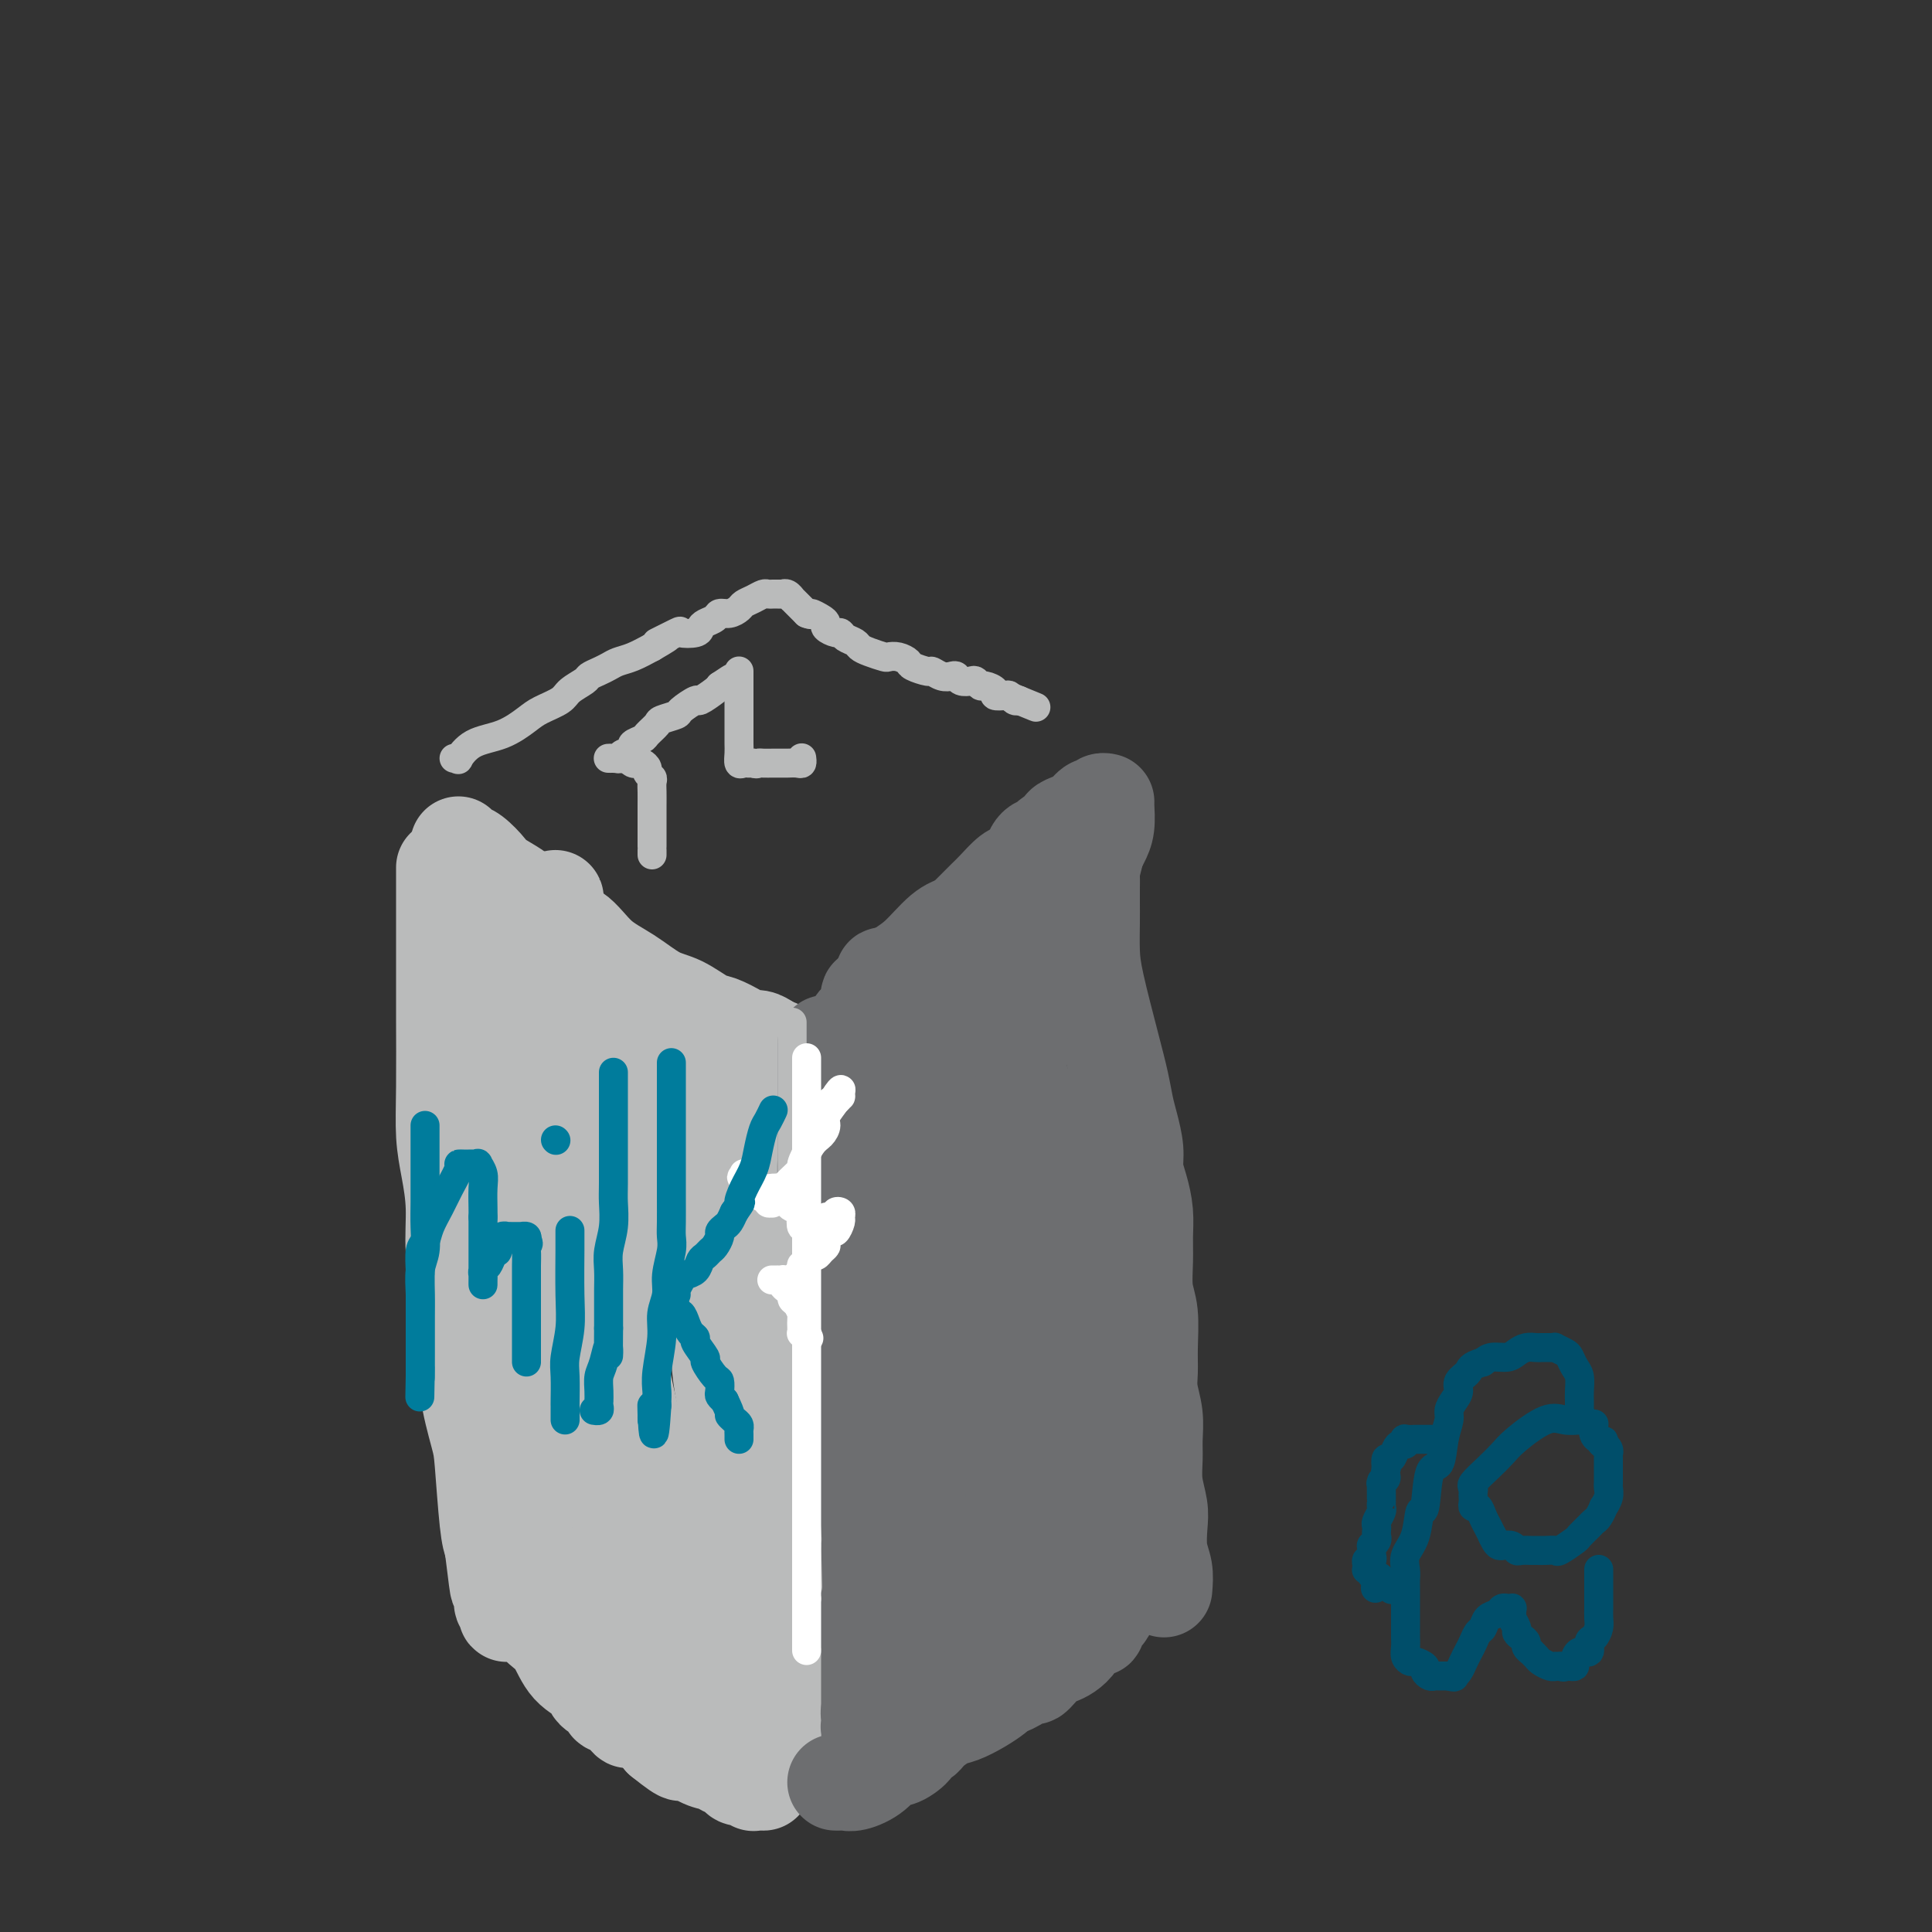 <svg viewBox='0 0 400 400' version='1.1' xmlns='http://www.w3.org/2000/svg' xmlns:xlink='http://www.w3.org/1999/xlink'><rect x="0" y="0" width="400" height="400" fill="#333333" stroke="none"/><g fill='none' stroke='#BABBBB' stroke-width='20' stroke-linecap='round' stroke-linejoin='round'><path d='M95,175c-0.075,-0.105 -0.151,-0.209 0,0c0.151,0.209 0.528,0.732 1,1c0.472,0.268 1.037,0.282 2,1c0.963,0.718 2.322,2.139 3,3c0.678,0.861 0.675,1.161 2,2c1.325,0.839 3.976,2.218 6,4c2.024,1.782 3.419,3.966 5,5c1.581,1.034 3.348,0.919 5,2c1.652,1.081 3.188,3.358 5,5c1.812,1.642 3.901,2.648 6,4c2.099,1.352 4.208,3.048 6,4c1.792,0.952 3.267,1.159 5,2c1.733,0.841 3.724,2.316 5,3c1.276,0.684 1.836,0.578 3,1c1.164,0.422 2.930,1.371 4,2c1.070,0.629 1.442,0.939 2,1c0.558,0.061 1.302,-0.125 2,0c0.698,0.125 1.349,0.563 2,1'/><path d='M159,216c3.724,1.773 1.534,1.206 1,1c-0.534,-0.206 0.589,-0.052 1,0c0.411,0.052 0.110,0.003 0,0c-0.110,-0.003 -0.029,0.040 0,0c0.029,-0.040 0.008,-0.162 0,0c-0.008,0.162 -0.001,0.609 0,1c0.001,0.391 -0.003,0.725 0,1c0.003,0.275 0.015,0.492 0,1c-0.015,0.508 -0.057,1.308 0,2c0.057,0.692 0.211,1.275 0,2c-0.211,0.725 -0.788,1.592 -1,3c-0.212,1.408 -0.059,3.357 0,6c0.059,2.643 0.024,5.981 0,8c-0.024,2.019 -0.036,2.719 0,6c0.036,3.281 0.121,9.142 0,13c-0.121,3.858 -0.449,5.712 0,9c0.449,3.288 1.674,8.009 2,12c0.326,3.991 -0.249,7.252 0,11c0.249,3.748 1.321,7.985 2,12c0.679,4.015 0.967,7.809 1,12c0.033,4.191 -0.187,8.778 0,13c0.187,4.222 0.782,8.077 1,11c0.218,2.923 0.058,4.913 0,7c-0.058,2.087 -0.016,4.272 0,6c0.016,1.728 0.004,2.999 0,4c-0.004,1.001 -0.001,1.731 0,2c0.001,0.269 0.000,0.077 0,0c-0.000,-0.077 -0.000,-0.038 0,0'/><path d='M92,180c0.000,0.117 0.000,0.235 0,0c-0.000,-0.235 -0.000,-0.822 0,0c0.000,0.822 0.000,3.055 0,4c-0.000,0.945 -0.000,0.604 0,2c0.000,1.396 0.000,4.530 0,6c-0.000,1.470 -0.001,1.276 0,3c0.001,1.724 0.003,5.364 0,8c-0.003,2.636 -0.011,4.266 0,8c0.011,3.734 0.040,9.570 0,14c-0.040,4.430 -0.150,7.453 0,10c0.150,2.547 0.560,4.617 1,7c0.440,2.383 0.911,5.078 1,8c0.089,2.922 -0.202,6.072 0,9c0.202,2.928 0.898,5.635 1,8c0.102,2.365 -0.390,4.389 0,7c0.390,2.611 1.663,5.808 2,8c0.337,2.192 -0.260,3.377 0,6c0.260,2.623 1.379,6.682 2,9c0.621,2.318 0.744,2.893 1,6c0.256,3.107 0.645,8.745 1,12c0.355,3.255 0.678,4.128 1,5'/><path d='M102,320c1.709,14.085 0.980,6.797 1,5c0.020,-1.797 0.789,1.897 1,4c0.211,2.103 -0.136,2.616 0,3c0.136,0.384 0.755,0.639 1,1c0.245,0.361 0.117,0.829 0,1c-0.117,0.171 -0.224,0.046 0,0c0.224,-0.046 0.778,-0.012 1,0c0.222,0.012 0.111,0.003 0,0c-0.111,-0.003 -0.222,-0.001 0,0c0.222,0.001 0.778,0.000 1,0c0.222,-0.000 0.111,-0.000 0,0c-0.111,0.000 -0.221,0.001 0,0c0.221,-0.001 0.775,-0.003 1,0c0.225,0.003 0.122,0.010 0,0c-0.122,-0.010 -0.262,-0.038 0,0c0.262,0.038 0.925,0.142 1,0c0.075,-0.142 -0.438,-0.529 0,0c0.438,0.529 1.827,1.976 3,3c1.173,1.024 2.130,1.626 3,3c0.870,1.374 1.654,3.520 3,5c1.346,1.480 3.256,2.293 4,3c0.744,0.707 0.322,1.308 1,2c0.678,0.692 2.455,1.476 3,2c0.545,0.524 -0.142,0.787 0,1c0.142,0.213 1.113,0.375 2,1c0.887,0.625 1.691,1.714 2,2c0.309,0.286 0.122,-0.231 1,0c0.878,0.231 2.822,1.209 4,2c1.178,0.791 1.589,1.396 2,2'/><path d='M137,360c5.811,4.676 3.837,2.366 4,2c0.163,-0.366 2.463,1.212 4,2c1.537,0.788 2.311,0.785 3,1c0.689,0.215 1.294,0.646 2,1c0.706,0.354 1.512,0.630 2,1c0.488,0.370 0.657,0.835 1,1c0.343,0.165 0.862,0.030 1,0c0.138,-0.030 -0.103,0.044 0,0c0.103,-0.044 0.549,-0.208 1,0c0.451,0.208 0.906,0.788 1,1c0.094,0.212 -0.172,0.057 0,0c0.172,-0.057 0.782,-0.015 1,0c0.218,0.015 0.044,0.004 0,0c-0.044,-0.004 0.041,-0.001 0,0c-0.041,0.001 -0.207,0.001 0,0c0.207,-0.001 0.788,-0.004 1,0c0.212,0.004 0.057,0.015 0,0c-0.057,-0.015 -0.014,-0.056 0,-1c0.014,-0.944 0.001,-2.792 0,-4c-0.001,-1.208 0.012,-1.775 0,-3c-0.012,-1.225 -0.048,-3.109 0,-5c0.048,-1.891 0.181,-3.790 0,-5c-0.181,-1.210 -0.678,-1.731 -1,-4c-0.322,-2.269 -0.471,-6.288 -1,-9c-0.529,-2.712 -1.438,-4.119 -2,-9c-0.562,-4.881 -0.776,-13.238 -1,-19c-0.224,-5.762 -0.458,-8.931 -1,-12c-0.542,-3.069 -1.393,-6.039 -2,-9c-0.607,-2.961 -0.971,-5.913 -1,-8c-0.029,-2.087 0.277,-3.311 0,-5c-0.277,-1.689 -1.139,-3.845 -2,-6'/><path d='M147,270c-1.642,-16.210 -0.247,-7.237 0,-5c0.247,2.237 -0.656,-2.264 -1,-5c-0.344,-2.736 -0.131,-3.709 0,-5c0.131,-1.291 0.179,-2.900 0,-5c-0.179,-2.100 -0.584,-4.690 -1,-7c-0.416,-2.310 -0.842,-4.340 -1,-6c-0.158,-1.660 -0.046,-2.951 0,-4c0.046,-1.049 0.028,-1.855 0,-3c-0.028,-1.145 -0.064,-2.629 0,-4c0.064,-1.371 0.228,-2.630 0,-4c-0.228,-1.370 -0.848,-2.850 -1,-4c-0.152,-1.150 0.166,-1.968 0,-3c-0.166,-1.032 -0.814,-2.276 -1,-3c-0.186,-0.724 0.090,-0.926 0,-1c-0.090,-0.074 -0.547,-0.020 -1,0c-0.453,0.020 -0.903,0.005 -1,0c-0.097,-0.005 0.159,-0.002 0,0c-0.159,0.002 -0.734,0.001 -1,0c-0.266,-0.001 -0.224,-0.003 -1,0c-0.776,0.003 -2.368,0.010 -3,0c-0.632,-0.010 -0.302,-0.037 -1,0c-0.698,0.037 -2.423,0.137 -4,0c-1.577,-0.137 -3.005,-0.512 -4,-1c-0.995,-0.488 -1.556,-1.090 -3,-2c-1.444,-0.910 -3.771,-2.128 -5,-3c-1.229,-0.872 -1.359,-1.400 -2,-2c-0.641,-0.600 -1.793,-1.274 -3,-2c-1.207,-0.726 -2.468,-1.504 -3,-2c-0.532,-0.496 -0.336,-0.711 -1,-1c-0.664,-0.289 -2.190,-0.654 -3,-1c-0.810,-0.346 -0.905,-0.673 -1,-1'/><path d='M105,196c-3.475,-2.165 -1.663,-0.578 -1,0c0.663,0.578 0.178,0.147 0,0c-0.178,-0.147 -0.048,-0.009 0,0c0.048,0.009 0.013,-0.111 0,0c-0.013,0.111 -0.004,0.454 0,1c0.004,0.546 0.004,1.296 0,2c-0.004,0.704 -0.011,1.360 0,2c0.011,0.640 0.042,1.262 0,2c-0.042,0.738 -0.155,1.592 0,2c0.155,0.408 0.577,0.368 1,1c0.423,0.632 0.845,1.934 1,3c0.155,1.066 0.041,1.897 0,3c-0.041,1.103 -0.011,2.478 0,4c0.011,1.522 0.003,3.191 0,5c-0.003,1.809 -0.002,3.758 0,6c0.002,2.242 0.005,4.777 0,7c-0.005,2.223 -0.016,4.136 0,6c0.016,1.864 0.061,3.681 0,6c-0.061,2.319 -0.228,5.142 0,7c0.228,1.858 0.850,2.752 1,4c0.150,1.248 -0.171,2.849 0,4c0.171,1.151 0.834,1.852 1,3c0.166,1.148 -0.167,2.743 0,4c0.167,1.257 0.832,2.175 1,3c0.168,0.825 -0.162,1.558 0,3c0.162,1.442 0.817,3.593 1,5c0.183,1.407 -0.104,2.071 0,3c0.104,0.929 0.601,2.123 1,4c0.399,1.877 0.699,4.439 1,7'/><path d='M112,293c0.885,6.599 0.096,3.098 0,3c-0.096,-0.098 0.500,3.209 1,5c0.500,1.791 0.904,2.066 1,3c0.096,0.934 -0.117,2.527 0,3c0.117,0.473 0.562,-0.174 1,0c0.438,0.174 0.869,1.169 1,2c0.131,0.831 -0.037,1.497 0,2c0.037,0.503 0.279,0.842 1,2c0.721,1.158 1.922,3.133 3,5c1.078,1.867 2.033,3.625 3,5c0.967,1.375 1.947,2.367 3,4c1.053,1.633 2.180,3.908 3,5c0.820,1.092 1.333,1.000 2,2c0.667,1.000 1.487,3.093 2,4c0.513,0.907 0.718,0.627 1,1c0.282,0.373 0.639,1.398 1,2c0.361,0.602 0.725,0.781 1,1c0.275,0.219 0.459,0.479 1,1c0.541,0.521 1.437,1.301 2,2c0.563,0.699 0.792,1.315 1,2c0.208,0.685 0.395,1.440 1,2c0.605,0.560 1.627,0.925 2,1c0.373,0.075 0.098,-0.138 0,0c-0.098,0.138 -0.019,0.629 0,1c0.019,0.371 -0.023,0.621 0,0c0.023,-0.621 0.109,-2.115 0,-4c-0.109,-1.885 -0.414,-4.161 -1,-6c-0.586,-1.839 -1.453,-3.240 -2,-5c-0.547,-1.760 -0.773,-3.880 -1,-6'/><path d='M139,330c-0.749,-4.184 -0.620,-4.144 -1,-5c-0.380,-0.856 -1.267,-2.610 -2,-6c-0.733,-3.390 -1.312,-8.418 -2,-12c-0.688,-3.582 -1.483,-5.718 -3,-12c-1.517,-6.282 -3.754,-16.709 -5,-24c-1.246,-7.291 -1.499,-11.447 -2,-15c-0.501,-3.553 -1.248,-6.502 -2,-10c-0.752,-3.498 -1.507,-7.543 -2,-11c-0.493,-3.457 -0.724,-6.325 -1,-9c-0.276,-2.675 -0.596,-5.158 -1,-7c-0.404,-1.842 -0.892,-3.042 -1,-5c-0.108,-1.958 0.163,-4.673 0,-7c-0.163,-2.327 -0.762,-4.265 -1,-6c-0.238,-1.735 -0.116,-3.266 0,-5c0.116,-1.734 0.227,-3.671 0,-5c-0.227,-1.329 -0.793,-2.051 -1,-3c-0.207,-0.949 -0.057,-2.127 0,-2c0.057,0.127 0.019,1.557 0,3c-0.019,1.443 -0.019,2.899 0,4c0.019,1.101 0.059,1.847 0,3c-0.059,1.153 -0.216,2.711 0,4c0.216,1.289 0.806,2.307 1,3c0.194,0.693 -0.009,1.059 0,3c0.009,1.941 0.230,5.455 1,8c0.770,2.545 2.087,4.121 3,6c0.913,1.879 1.420,4.060 2,7c0.580,2.940 1.233,6.638 2,9c0.767,2.362 1.648,3.389 2,4c0.352,0.611 0.176,0.805 0,1'/><path d='M126,241c1.636,4.647 1.227,2.766 1,2c-0.227,-0.766 -0.272,-0.416 0,0c0.272,0.416 0.861,0.899 1,1c0.139,0.101 -0.174,-0.181 0,0c0.174,0.181 0.833,0.826 1,1c0.167,0.174 -0.160,-0.124 0,0c0.160,0.124 0.807,0.670 1,1c0.193,0.330 -0.068,0.445 0,1c0.068,0.555 0.466,1.549 1,3c0.534,1.451 1.205,3.358 2,5c0.795,1.642 1.716,3.018 2,4c0.284,0.982 -0.068,1.568 0,2c0.068,0.432 0.555,0.710 1,1c0.445,0.290 0.849,0.593 1,1c0.151,0.407 0.051,0.918 0,0c-0.051,-0.918 -0.051,-3.266 0,-6c0.051,-2.734 0.153,-5.853 0,-8c-0.153,-2.147 -0.563,-3.321 -1,-5c-0.437,-1.679 -0.902,-3.862 -1,-5c-0.098,-1.138 0.170,-1.232 0,-2c-0.170,-0.768 -0.776,-2.209 -1,-3c-0.224,-0.791 -0.064,-0.930 0,-1c0.064,-0.070 0.031,-0.070 0,0c-0.031,0.070 -0.060,0.211 0,0c0.060,-0.211 0.208,-0.775 0,-1c-0.208,-0.225 -0.774,-0.113 -1,0c-0.226,0.113 -0.113,0.226 0,0c0.113,-0.226 0.226,-0.793 0,-1c-0.226,-0.207 -0.792,-0.056 -1,0c-0.208,0.056 -0.060,0.016 0,0c0.060,-0.016 0.030,-0.008 0,0'/><path d='M132,231c-0.713,-2.803 0.005,-0.811 0,0c-0.005,0.811 -0.733,0.442 -1,0c-0.267,-0.442 -0.071,-0.956 0,-1c0.071,-0.044 0.019,0.380 0,0c-0.019,-0.380 -0.005,-1.566 0,-2c0.005,-0.434 0.001,-0.117 0,0c-0.001,0.117 -0.000,0.033 0,0c0.000,-0.033 0.000,-0.017 0,0'/></g>
<g fill='none' stroke='#6D6E70' stroke-width='20' stroke-linecap='round' stroke-linejoin='round'><path d='M176,214c0.024,-0.054 0.047,-0.108 0,0c-0.047,0.108 -0.166,0.377 0,0c0.166,-0.377 0.617,-1.401 1,-2c0.383,-0.599 0.698,-0.771 1,-1c0.302,-0.229 0.592,-0.513 1,-1c0.408,-0.487 0.935,-1.176 1,-2c0.065,-0.824 -0.332,-1.782 0,-2c0.332,-0.218 1.392,0.303 2,0c0.608,-0.303 0.763,-1.429 1,-2c0.237,-0.571 0.555,-0.587 1,-1c0.445,-0.413 1.016,-1.224 2,-2c0.984,-0.776 2.380,-1.517 4,-3c1.620,-1.483 3.463,-3.710 5,-5c1.537,-1.290 2.769,-1.645 4,-2'/><path d='M199,191c4.611,-4.615 4.640,-4.654 5,-5c0.360,-0.346 1.052,-0.999 2,-2c0.948,-1.001 2.152,-2.349 3,-3c0.848,-0.651 1.340,-0.605 2,-1c0.660,-0.395 1.487,-1.229 2,-2c0.513,-0.771 0.711,-1.477 1,-2c0.289,-0.523 0.667,-0.861 1,-1c0.333,-0.139 0.619,-0.079 1,0c0.381,0.079 0.857,0.176 1,0c0.143,-0.176 -0.047,-0.625 0,-1c0.047,-0.375 0.330,-0.677 1,-1c0.670,-0.323 1.727,-0.668 2,-1c0.273,-0.332 -0.238,-0.649 0,-1c0.238,-0.351 1.226,-0.734 2,-1c0.774,-0.266 1.335,-0.415 2,-1c0.665,-0.585 1.436,-1.607 2,-2c0.564,-0.393 0.922,-0.158 1,0c0.078,0.158 -0.123,0.238 0,0c0.123,-0.238 0.569,-0.795 1,-1c0.431,-0.205 0.848,-0.056 1,0c0.152,0.056 0.038,0.021 0,0c-0.038,-0.021 0.001,-0.028 0,0c-0.001,0.028 -0.041,0.090 0,1c0.041,0.910 0.165,2.668 0,4c-0.165,1.332 -0.619,2.238 -1,3c-0.381,0.762 -0.691,1.381 -1,2'/><path d='M227,176c-0.536,2.431 -0.876,3.509 -1,4c-0.124,0.491 -0.034,0.395 0,1c0.034,0.605 0.010,1.912 0,3c-0.010,1.088 -0.007,1.958 0,3c0.007,1.042 0.019,2.255 0,4c-0.019,1.745 -0.069,4.021 0,6c0.069,1.979 0.256,3.662 1,7c0.744,3.338 2.046,8.332 3,12c0.954,3.668 1.561,6.010 2,8c0.439,1.990 0.709,3.626 1,5c0.291,1.374 0.604,2.484 1,4c0.396,1.516 0.877,3.437 1,5c0.123,1.563 -0.110,2.769 0,4c0.110,1.231 0.564,2.489 1,4c0.436,1.511 0.853,3.276 1,5c0.147,1.724 0.025,3.409 0,5c-0.025,1.591 0.046,3.090 0,5c-0.046,1.910 -0.210,4.232 0,6c0.210,1.768 0.792,2.982 1,5c0.208,2.018 0.042,4.840 0,7c-0.042,2.160 0.042,3.658 0,5c-0.042,1.342 -0.208,2.528 0,4c0.208,1.472 0.792,3.230 1,5c0.208,1.770 0.042,3.553 0,5c-0.042,1.447 0.040,2.557 0,4c-0.040,1.443 -0.203,3.218 0,5c0.203,1.782 0.773,3.571 1,5c0.227,1.429 0.112,2.496 0,4c-0.112,1.504 -0.223,3.443 0,5c0.223,1.557 0.778,2.730 1,4c0.222,1.270 0.111,2.635 0,4'/><path d='M173,369c0.343,0.009 0.687,0.019 1,0c0.313,-0.019 0.596,-0.066 1,0c0.404,0.066 0.929,0.246 2,0c1.071,-0.246 2.689,-0.916 4,-2c1.311,-1.084 2.316,-2.582 3,-3c0.684,-0.418 1.048,0.243 2,0c0.952,-0.243 2.493,-1.389 3,-2c0.507,-0.611 -0.021,-0.688 0,-1c0.021,-0.312 0.589,-0.861 1,-1c0.411,-0.139 0.664,0.132 1,0c0.336,-0.132 0.754,-0.668 1,-1c0.246,-0.332 0.321,-0.460 1,-1c0.679,-0.540 1.961,-1.493 3,-2c1.039,-0.507 1.835,-0.569 3,-1c1.165,-0.431 2.698,-1.231 4,-2c1.302,-0.769 2.372,-1.505 3,-2c0.628,-0.495 0.814,-0.747 1,-1'/><path d='M207,350c5.584,-3.121 2.543,-1.424 2,-1c-0.543,0.424 1.412,-0.424 2,-1c0.588,-0.576 -0.190,-0.879 0,-1c0.190,-0.121 1.349,-0.060 2,0c0.651,0.060 0.793,0.119 1,0c0.207,-0.119 0.479,-0.416 1,-1c0.521,-0.584 1.291,-1.456 2,-2c0.709,-0.544 1.357,-0.759 2,-1c0.643,-0.241 1.282,-0.508 2,-1c0.718,-0.492 1.517,-1.207 2,-2c0.483,-0.793 0.650,-1.662 1,-2c0.350,-0.338 0.882,-0.143 1,0c0.118,0.143 -0.178,0.235 0,0c0.178,-0.235 0.831,-0.798 1,-1c0.169,-0.202 -0.147,-0.043 0,0c0.147,0.043 0.756,-0.031 1,0c0.244,0.031 0.122,0.168 0,0c-0.122,-0.168 -0.243,-0.641 0,-1c0.243,-0.359 0.850,-0.603 1,-1c0.150,-0.397 -0.156,-0.947 0,-1c0.156,-0.053 0.774,0.392 1,0c0.226,-0.392 0.061,-1.622 0,-2c-0.061,-0.378 -0.016,0.094 0,0c0.016,-0.094 0.004,-0.756 0,-1c-0.004,-0.244 -0.001,-0.070 0,0c0.001,0.070 0.001,0.035 0,0'/><path d='M171,216c0.000,0.201 0.000,0.401 0,1c-0.000,0.599 -0.000,1.596 0,2c0.000,0.404 0.000,0.214 0,1c-0.000,0.786 -0.001,2.547 0,4c0.001,1.453 0.003,2.597 0,4c-0.003,1.403 -0.011,3.064 0,5c0.011,1.936 0.040,4.147 0,6c-0.040,1.853 -0.151,3.349 0,5c0.151,1.651 0.562,3.457 1,5c0.438,1.543 0.901,2.821 1,4c0.099,1.179 -0.166,2.258 0,4c0.166,1.742 0.762,4.148 1,6c0.238,1.852 0.116,3.149 0,4c-0.116,0.851 -0.227,1.256 0,3c0.227,1.744 0.793,4.828 1,6c0.207,1.172 0.056,0.431 0,1c-0.056,0.569 -0.016,2.448 0,4c0.016,1.552 0.008,2.776 0,4'/><path d='M175,285c0.862,11.448 1.016,5.568 1,4c-0.016,-1.568 -0.201,1.177 0,3c0.201,1.823 0.790,2.723 1,4c0.210,1.277 0.042,2.932 0,5c-0.042,2.068 0.041,4.548 0,6c-0.041,1.452 -0.207,1.875 0,3c0.207,1.125 0.788,2.951 1,4c0.212,1.049 0.057,1.321 0,2c-0.057,0.679 -0.015,1.766 0,3c0.015,1.234 0.004,2.616 0,3c-0.004,0.384 -0.001,-0.231 0,0c0.001,0.231 0.001,1.308 0,2c-0.001,0.692 -0.001,1.000 0,1c0.001,-0.000 0.004,-0.308 0,0c-0.004,0.308 -0.015,1.232 0,2c0.015,0.768 0.056,1.379 0,2c-0.056,0.621 -0.207,1.251 0,2c0.207,0.749 0.774,1.618 1,2c0.226,0.382 0.113,0.277 0,1c-0.113,0.723 -0.226,2.273 0,3c0.226,0.727 0.793,0.631 1,1c0.207,0.369 0.056,1.202 0,2c-0.056,0.798 -0.015,1.559 0,2c0.015,0.441 0.004,0.561 0,1c-0.004,0.439 -0.001,1.198 0,2c0.001,0.802 0.000,1.647 0,2c-0.000,0.353 -0.000,0.213 0,1c0.000,0.787 0.000,2.500 0,3c-0.000,0.500 -0.000,-0.211 0,0c0.000,0.211 0.000,1.346 0,2c-0.000,0.654 -0.000,0.827 0,1'/><path d='M180,354c0.773,11.145 0.206,4.507 0,2c-0.206,-2.507 -0.051,-0.882 0,0c0.051,0.882 -0.000,1.021 0,1c0.000,-0.021 0.053,-0.202 0,0c-0.053,0.202 -0.211,0.786 0,1c0.211,0.214 0.791,0.058 1,0c0.209,-0.058 0.046,-0.018 0,0c-0.046,0.018 0.025,0.015 0,0c-0.025,-0.015 -0.146,-0.041 0,0c0.146,0.041 0.559,0.149 1,0c0.441,-0.149 0.910,-0.553 1,-1c0.090,-0.447 -0.197,-0.936 0,-1c0.197,-0.064 0.879,0.296 1,0c0.121,-0.296 -0.320,-1.248 0,-2c0.320,-0.752 1.402,-1.305 2,-2c0.598,-0.695 0.713,-1.531 1,-2c0.287,-0.469 0.747,-0.571 1,-1c0.253,-0.429 0.299,-1.186 1,-2c0.701,-0.814 2.056,-1.684 4,-3c1.944,-1.316 4.478,-3.080 6,-4c1.522,-0.920 2.032,-0.998 4,-2c1.968,-1.002 5.394,-2.927 8,-4c2.606,-1.073 4.390,-1.295 6,-2c1.610,-0.705 3.044,-1.894 5,-3c1.956,-1.106 4.432,-2.128 6,-3c1.568,-0.872 2.228,-1.593 3,-2c0.772,-0.407 1.657,-0.501 2,-1c0.343,-0.499 0.143,-1.402 0,-2c-0.143,-0.598 -0.231,-0.892 0,-1c0.231,-0.108 0.780,-0.031 1,0c0.220,0.031 0.110,0.015 0,0'/><path d='M234,320c6.342,-4.122 1.696,-2.428 0,-2c-1.696,0.428 -0.442,-0.409 0,-1c0.442,-0.591 0.073,-0.935 0,-1c-0.073,-0.065 0.150,0.150 0,0c-0.150,-0.150 -0.673,-0.666 -1,-1c-0.327,-0.334 -0.457,-0.485 -1,-1c-0.543,-0.515 -1.498,-1.393 -2,-3c-0.502,-1.607 -0.550,-3.942 -1,-6c-0.450,-2.058 -1.300,-3.838 -3,-8c-1.700,-4.162 -4.248,-10.707 -5,-13c-0.752,-2.293 0.292,-0.334 0,-2c-0.292,-1.666 -1.920,-6.955 -3,-10c-1.080,-3.045 -1.613,-3.844 -2,-5c-0.387,-1.156 -0.628,-2.669 -1,-4c-0.372,-1.331 -0.874,-2.481 -1,-4c-0.126,-1.519 0.124,-3.408 0,-5c-0.124,-1.592 -0.621,-2.887 -1,-4c-0.379,-1.113 -0.642,-2.043 -1,-4c-0.358,-1.957 -0.813,-4.941 -1,-7c-0.187,-2.059 -0.106,-3.192 0,-5c0.106,-1.808 0.236,-4.293 0,-6c-0.236,-1.707 -0.837,-2.638 -1,-4c-0.163,-1.362 0.114,-3.154 0,-5c-0.114,-1.846 -0.619,-3.744 -1,-5c-0.381,-1.256 -0.638,-1.868 -1,-3c-0.362,-1.132 -0.829,-2.782 -1,-4c-0.171,-1.218 -0.046,-2.003 0,-3c0.046,-0.997 0.012,-2.205 0,-3c-0.012,-0.795 -0.003,-1.175 0,-2c0.003,-0.825 0.001,-2.093 0,-3c-0.001,-0.907 -0.000,-1.454 0,-2'/><path d='M207,194c-1.083,-10.403 -0.291,-3.912 0,-2c0.291,1.912 0.082,-0.755 0,-2c-0.082,-1.245 -0.037,-1.067 0,-1c0.037,0.067 0.065,0.024 0,0c-0.065,-0.024 -0.224,-0.029 0,0c0.224,0.029 0.830,0.092 1,0c0.170,-0.092 -0.098,-0.338 0,0c0.098,0.338 0.561,1.261 1,2c0.439,0.739 0.854,1.294 1,2c0.146,0.706 0.023,1.562 0,3c-0.023,1.438 0.053,3.458 0,5c-0.053,1.542 -0.234,2.607 0,5c0.234,2.393 0.881,6.115 1,9c0.119,2.885 -0.292,4.935 0,7c0.292,2.065 1.288,4.147 3,8c1.712,3.853 4.140,9.479 5,13c0.860,3.521 0.154,4.939 1,8c0.846,3.061 3.246,7.767 4,11c0.754,3.233 -0.138,4.995 0,7c0.138,2.005 1.305,4.253 2,6c0.695,1.747 0.918,2.993 1,4c0.082,1.007 0.022,1.776 0,3c-0.022,1.224 -0.006,2.903 0,4c0.006,1.097 0.004,1.611 0,3c-0.004,1.389 -0.008,3.652 0,5c0.008,1.348 0.027,1.782 0,4c-0.027,2.218 -0.101,6.221 0,9c0.101,2.779 0.378,4.332 0,6c-0.378,1.668 -1.409,3.449 -2,5c-0.591,1.551 -0.740,2.872 -1,4c-0.260,1.128 -0.630,2.064 -1,3'/><path d='M223,325c-1.008,2.472 -1.526,2.651 -2,3c-0.474,0.349 -0.902,0.868 -1,1c-0.098,0.132 0.133,-0.124 0,0c-0.133,0.124 -0.632,0.630 -1,1c-0.368,0.370 -0.606,0.606 -1,1c-0.394,0.394 -0.946,0.945 -1,1c-0.054,0.055 0.389,-0.388 0,0c-0.389,0.388 -1.610,1.605 -2,2c-0.390,0.395 0.050,-0.034 0,0c-0.050,0.034 -0.592,0.531 -1,1c-0.408,0.469 -0.683,0.910 -1,1c-0.317,0.090 -0.675,-0.172 -1,0c-0.325,0.172 -0.615,0.778 -1,1c-0.385,0.222 -0.863,0.060 -1,0c-0.137,-0.060 0.066,-0.019 0,0c-0.066,0.019 -0.402,0.016 -1,0c-0.598,-0.016 -1.456,-0.046 -2,0c-0.544,0.046 -0.772,0.168 -1,0c-0.228,-0.168 -0.456,-0.626 -1,-1c-0.544,-0.374 -1.402,-0.665 -2,-1c-0.598,-0.335 -0.934,-0.713 -1,-1c-0.066,-0.287 0.140,-0.483 0,-1c-0.140,-0.517 -0.626,-1.354 -1,-2c-0.374,-0.646 -0.635,-1.102 -1,-2c-0.365,-0.898 -0.834,-2.237 -1,-3c-0.166,-0.763 -0.030,-0.951 0,-2c0.030,-1.049 -0.047,-2.958 0,-4c0.047,-1.042 0.219,-1.218 0,-2c-0.219,-0.782 -0.828,-2.172 -1,-3c-0.172,-0.828 0.094,-1.094 0,-3c-0.094,-1.906 -0.547,-5.453 -1,-9'/><path d='M197,303c-0.833,-5.717 0.085,-4.009 0,-5c-0.085,-0.991 -1.174,-4.679 -2,-8c-0.826,-3.321 -1.391,-6.273 -2,-9c-0.609,-2.727 -1.262,-5.228 -2,-7c-0.738,-1.772 -1.561,-2.817 -2,-5c-0.439,-2.183 -0.495,-5.506 -1,-8c-0.505,-2.494 -1.460,-4.159 -2,-6c-0.540,-1.841 -0.667,-3.858 -1,-6c-0.333,-2.142 -0.874,-4.409 -1,-6c-0.126,-1.591 0.162,-2.506 0,-5c-0.162,-2.494 -0.776,-6.565 -1,-9c-0.224,-2.435 -0.060,-3.233 0,-5c0.060,-1.767 0.016,-4.504 0,-6c-0.016,-1.496 -0.004,-1.752 0,-3c0.004,-1.248 0.001,-3.487 0,-5c-0.001,-1.513 -0.001,-2.300 0,-3c0.001,-0.700 0.004,-1.312 0,-2c-0.004,-0.688 -0.016,-1.452 0,-2c0.016,-0.548 0.060,-0.879 0,-1c-0.060,-0.121 -0.223,-0.032 0,0c0.223,0.032 0.833,0.009 1,0c0.167,-0.009 -0.110,-0.002 0,0c0.110,0.002 0.607,-0.000 1,0c0.393,0.000 0.683,0.004 1,0c0.317,-0.004 0.662,-0.015 1,0c0.338,0.015 0.668,0.057 1,0c0.332,-0.057 0.666,-0.211 1,0c0.334,0.211 0.667,0.789 1,1c0.333,0.211 0.667,0.057 1,0c0.333,-0.057 0.667,-0.016 1,0c0.333,0.016 0.667,0.008 1,0'/><path d='M193,203c1.547,0.016 0.415,0.056 0,0c-0.415,-0.056 -0.111,-0.207 0,0c0.111,0.207 0.031,0.771 0,1c-0.031,0.229 -0.012,0.122 0,1c0.012,0.878 0.017,2.741 0,4c-0.017,1.259 -0.057,1.916 0,3c0.057,1.084 0.211,2.597 0,4c-0.211,1.403 -0.789,2.696 -1,4c-0.211,1.304 -0.057,2.620 0,4c0.057,1.380 0.015,2.824 0,4c-0.015,1.176 -0.005,2.084 0,3c0.005,0.916 0.005,1.841 0,3c-0.005,1.159 -0.016,2.551 0,4c0.016,1.449 0.059,2.956 0,5c-0.059,2.044 -0.220,4.626 0,7c0.220,2.374 0.819,4.541 1,7c0.181,2.459 -0.057,5.210 0,7c0.057,1.790 0.410,2.617 1,4c0.590,1.383 1.419,3.321 2,5c0.581,1.679 0.915,3.100 1,5c0.085,1.900 -0.078,4.280 0,6c0.078,1.720 0.398,2.781 1,4c0.602,1.219 1.485,2.595 2,4c0.515,1.405 0.663,2.838 1,4c0.337,1.162 0.864,2.054 1,3c0.136,0.946 -0.117,1.946 0,3c0.117,1.054 0.606,2.164 1,3c0.394,0.836 0.693,1.399 1,2c0.307,0.601 0.621,1.239 1,2c0.379,0.761 0.823,1.646 1,2c0.177,0.354 0.089,0.177 0,0'/><path d='M206,311c2.025,7.498 0.588,2.744 0,1c-0.588,-1.744 -0.327,-0.476 0,0c0.327,0.476 0.718,0.161 1,0c0.282,-0.161 0.454,-0.170 1,-1c0.546,-0.830 1.467,-2.483 2,-4c0.533,-1.517 0.679,-2.899 1,-5c0.321,-2.101 0.817,-4.920 1,-8c0.183,-3.080 0.053,-6.422 0,-8c-0.053,-1.578 -0.028,-1.391 0,-2c0.028,-0.609 0.058,-2.013 0,-3c-0.058,-0.987 -0.203,-1.558 -1,-3c-0.797,-1.442 -2.244,-3.757 -3,-5c-0.756,-1.243 -0.819,-1.414 -1,-3c-0.181,-1.586 -0.478,-4.586 -1,-7c-0.522,-2.414 -1.268,-4.241 -2,-6c-0.732,-1.759 -1.450,-3.452 -2,-5c-0.550,-1.548 -0.932,-2.953 -1,-4c-0.068,-1.047 0.178,-1.736 0,-2c-0.178,-0.264 -0.780,-0.102 -1,0c-0.220,0.102 -0.059,0.144 0,0c0.059,-0.144 0.015,-0.473 0,0c-0.015,0.473 -0.001,1.750 0,3c0.001,1.250 -0.010,2.474 0,4c0.010,1.526 0.040,3.356 0,5c-0.040,1.644 -0.149,3.104 0,4c0.149,0.896 0.555,1.230 1,3c0.445,1.770 0.927,4.977 1,7c0.073,2.023 -0.265,2.864 0,5c0.265,2.136 1.132,5.568 2,9'/><path d='M204,286c0.340,7.077 -0.312,5.771 0,7c0.312,1.229 1.586,4.993 2,8c0.414,3.007 -0.033,5.257 0,7c0.033,1.743 0.545,2.978 1,5c0.455,2.022 0.854,4.832 1,7c0.146,2.168 0.039,3.695 0,5c-0.039,1.305 -0.010,2.388 0,3c0.010,0.612 -0.000,0.751 0,1c0.000,0.249 0.011,0.606 0,1c-0.011,0.394 -0.045,0.824 0,1c0.045,0.176 0.168,0.099 0,0c-0.168,-0.099 -0.626,-0.221 -1,0c-0.374,0.221 -0.665,0.783 -1,1c-0.335,0.217 -0.713,0.088 -1,0c-0.287,-0.088 -0.481,-0.136 -1,0c-0.519,0.136 -1.361,0.454 -2,0c-0.639,-0.454 -1.075,-1.682 -2,-3c-0.925,-1.318 -2.338,-2.726 -3,-4c-0.662,-1.274 -0.574,-2.413 -1,-4c-0.426,-1.587 -1.368,-3.620 -2,-6c-0.632,-2.380 -0.954,-5.106 -1,-7c-0.046,-1.894 0.183,-2.956 0,-4c-0.183,-1.044 -0.780,-2.069 -1,-3c-0.220,-0.931 -0.063,-1.766 0,-2c0.063,-0.234 0.032,0.133 0,0c-0.032,-0.133 -0.065,-0.768 0,-1c0.065,-0.232 0.227,-0.062 0,0c-0.227,0.062 -0.844,0.017 -1,0c-0.156,-0.017 0.150,-0.004 0,0c-0.150,0.004 -0.757,0.001 -1,0c-0.243,-0.001 -0.121,-0.001 0,0'/><path d='M190,298c-1.083,-3.586 -0.290,0.949 0,4c0.290,3.051 0.078,4.617 0,6c-0.078,1.383 -0.021,2.582 0,4c0.021,1.418 0.006,3.053 0,4c-0.006,0.947 -0.001,1.205 0,2c0.001,0.795 0.000,2.126 0,3c-0.000,0.874 -0.000,1.292 0,2c0.000,0.708 0.000,1.705 0,2c-0.000,0.295 -0.000,-0.113 0,0c0.000,0.113 0.000,0.747 0,1c-0.000,0.253 -0.000,0.127 0,0'/></g>
<g fill='none' stroke='#BABBBB' stroke-width='6' stroke-linecap='round' stroke-linejoin='round'><path d='M94,157c0.475,-0.080 0.949,-0.161 1,0c0.051,0.161 -0.322,0.563 0,0c0.322,-0.563 1.340,-2.090 3,-3c1.660,-0.910 3.962,-1.202 6,-2c2.038,-0.798 3.811,-2.101 5,-3c1.189,-0.899 1.795,-1.393 3,-2c1.205,-0.607 3.008,-1.329 4,-2c0.992,-0.671 1.172,-1.293 2,-2c0.828,-0.707 2.304,-1.499 3,-2c0.696,-0.501 0.611,-0.711 1,-1c0.389,-0.289 1.251,-0.658 2,-1c0.749,-0.342 1.386,-0.659 2,-1c0.614,-0.341 1.204,-0.707 2,-1c0.796,-0.293 1.799,-0.512 3,-1c1.201,-0.488 2.601,-1.244 4,-2'/><path d='M135,134c6.331,-3.664 1.657,-1.325 1,-1c-0.657,0.325 2.701,-1.366 4,-2c1.299,-0.634 0.537,-0.211 1,0c0.463,0.211 2.151,0.210 3,0c0.849,-0.210 0.860,-0.630 1,-1c0.140,-0.370 0.409,-0.691 1,-1c0.591,-0.309 1.506,-0.608 2,-1c0.494,-0.392 0.569,-0.878 1,-1c0.431,-0.122 1.218,0.121 2,0c0.782,-0.121 1.557,-0.607 2,-1c0.443,-0.393 0.552,-0.694 1,-1c0.448,-0.306 1.234,-0.618 2,-1c0.766,-0.382 1.511,-0.834 2,-1c0.489,-0.166 0.723,-0.044 1,0c0.277,0.044 0.596,0.012 1,0c0.404,-0.012 0.893,-0.003 1,0c0.107,0.003 -0.167,0.001 0,0c0.167,-0.001 0.777,-0.000 1,0c0.223,0.000 0.060,-0.000 0,0c-0.060,0.000 -0.017,0.000 0,0c0.017,-0.000 0.007,-0.001 0,0c-0.007,0.001 -0.012,0.004 0,0c0.012,-0.004 0.041,-0.016 0,0c-0.041,0.016 -0.152,0.060 0,0c0.152,-0.060 0.565,-0.223 1,0c0.435,0.223 0.890,0.833 1,1c0.110,0.167 -0.125,-0.110 0,0c0.125,0.110 0.611,0.607 1,1c0.389,0.393 0.683,0.684 1,1c0.317,0.316 0.659,0.658 1,1'/><path d='M167,127c1.361,0.571 0.764,-0.001 1,0c0.236,0.001 1.306,0.574 2,1c0.694,0.426 1.011,0.706 1,1c-0.011,0.294 -0.350,0.604 0,1c0.350,0.396 1.389,0.880 2,1c0.611,0.120 0.795,-0.123 1,0c0.205,0.123 0.430,0.611 1,1c0.570,0.389 1.486,0.679 2,1c0.514,0.321 0.627,0.674 1,1c0.373,0.326 1.007,0.626 2,1c0.993,0.374 2.344,0.821 3,1c0.656,0.179 0.617,0.091 1,0c0.383,-0.091 1.187,-0.183 2,0c0.813,0.183 1.635,0.641 2,1c0.365,0.359 0.272,0.618 1,1c0.728,0.382 2.275,0.886 3,1c0.725,0.114 0.627,-0.162 1,0c0.373,0.162 1.217,0.762 2,1c0.783,0.238 1.505,0.115 2,0c0.495,-0.115 0.763,-0.223 1,0c0.237,0.223 0.443,0.777 1,1c0.557,0.223 1.464,0.115 2,0c0.536,-0.115 0.702,-0.237 1,0c0.298,0.237 0.728,0.834 1,1c0.272,0.166 0.388,-0.100 1,0c0.612,0.100 1.722,0.566 2,1c0.278,0.434 -0.276,0.834 0,1c0.276,0.166 1.383,0.096 2,0c0.617,-0.096 0.743,-0.218 1,0c0.257,0.218 0.645,0.777 1,1c0.355,0.223 0.678,0.112 1,0'/><path d='M211,145c6.810,2.786 1.833,0.750 0,0c-1.833,-0.750 -0.524,-0.214 0,0c0.524,0.214 0.262,0.107 0,0'/><path d='M164,212c-0.000,-0.330 -0.000,-0.660 0,0c0.000,0.660 0.000,2.310 0,3c-0.000,0.690 -0.000,0.420 0,2c0.000,1.580 0.000,5.011 0,7c-0.000,1.989 -0.001,2.536 0,4c0.001,1.464 0.003,3.847 0,6c-0.003,2.153 -0.011,4.078 0,6c0.011,1.922 0.041,3.842 0,6c-0.041,2.158 -0.155,4.555 0,8c0.155,3.445 0.578,7.937 1,11c0.422,3.063 0.844,4.696 1,8c0.156,3.304 0.046,8.278 0,11c-0.046,2.722 -0.026,3.191 0,5c0.026,1.809 0.060,4.956 0,7c-0.060,2.044 -0.212,2.984 0,7c0.212,4.016 0.789,11.107 1,14c0.211,2.893 0.057,1.586 0,1c-0.057,-0.586 -0.016,-0.453 0,0c0.016,0.453 0.008,1.227 0,2'/><path d='M167,320c0.464,16.663 0.124,4.322 0,0c-0.124,-4.322 -0.033,-0.625 0,1c0.033,1.625 0.010,1.179 0,1c-0.010,-0.179 -0.005,-0.089 0,0'/></g>
<g fill='none' stroke='#FFFFFF' stroke-width='6' stroke-linecap='round' stroke-linejoin='round'><path d='M167,219c0.000,0.314 0.000,0.628 0,1c0.000,0.372 0.000,0.801 0,1c0.000,0.199 0.000,0.166 0,1c0.000,0.834 0.000,2.533 0,4c0.000,1.467 0.000,2.702 0,4c0.000,1.298 0.000,2.659 0,5c0.000,2.341 0.000,5.664 0,9c0.000,3.336 0.000,6.687 0,9c0.000,2.313 0.000,3.589 0,7c0.000,3.411 -0.000,8.957 0,13c0.000,4.043 0.000,6.583 0,9c0.000,2.417 0.000,4.710 0,7c0.000,2.290 0.000,4.578 0,7c0.000,2.422 0.000,4.979 0,7c0.000,2.021 -0.000,3.505 0,5c0.000,1.495 -0.000,3.000 0,5c0.000,2.000 -0.000,4.495 0,6c0.000,1.505 -0.000,2.021 0,3c0.000,0.979 -0.000,2.423 0,4c0.000,1.577 0.000,3.289 0,5'/><path d='M167,331c0.000,18.371 0.000,8.299 0,5c0.000,-3.299 0.000,0.174 0,2c0.000,1.826 0.000,2.006 0,2c0.000,-0.006 0.000,-0.198 0,0c0.000,0.198 0.000,0.785 0,1c0.000,0.215 0.000,0.058 0,0c0.000,-0.058 0.000,-0.017 0,0c0.000,0.017 0.000,0.008 0,0'/><path d='M169,235c-0.017,-0.335 -0.034,-0.671 0,-1c0.034,-0.329 0.118,-0.652 0,-1c-0.118,-0.348 -0.439,-0.720 0,-1c0.439,-0.280 1.637,-0.466 2,-1c0.363,-0.534 -0.109,-1.415 0,-2c0.109,-0.585 0.800,-0.874 1,-1c0.200,-0.126 -0.090,-0.090 0,0c0.090,0.090 0.560,0.234 1,0c0.440,-0.234 0.850,-0.847 1,-1c0.150,-0.153 0.040,0.155 0,0c-0.040,-0.155 -0.011,-0.772 0,-1c0.011,-0.228 0.003,-0.065 0,0c-0.003,0.065 -0.002,0.033 0,0'/><path d='M174,226c0.514,-1.184 -0.702,0.355 -1,1c-0.298,0.645 0.321,0.397 0,1c-0.321,0.603 -1.583,2.057 -2,3c-0.417,0.943 0.009,1.375 0,2c-0.009,0.625 -0.454,1.442 -1,2c-0.546,0.558 -1.193,0.856 -2,2c-0.807,1.144 -1.775,3.134 -2,4c-0.225,0.866 0.293,0.610 0,1c-0.293,0.390 -1.398,1.428 -2,2c-0.602,0.572 -0.701,0.679 -1,1c-0.299,0.321 -0.798,0.857 -1,1c-0.202,0.143 -0.106,-0.106 0,0c0.106,0.106 0.221,0.568 0,1c-0.221,0.432 -0.777,0.834 -1,1c-0.223,0.166 -0.111,0.097 0,0c0.111,-0.097 0.222,-0.221 0,0c-0.222,0.221 -0.777,0.787 -1,1c-0.223,0.213 -0.115,0.072 0,0c0.115,-0.072 0.237,-0.075 0,0c-0.237,0.075 -0.833,0.226 -1,0c-0.167,-0.226 0.096,-0.830 0,-1c-0.096,-0.170 -0.551,0.095 -1,0c-0.449,-0.095 -0.894,-0.550 -1,-1c-0.106,-0.450 0.126,-0.894 0,-1c-0.126,-0.106 -0.611,0.125 -1,0c-0.389,-0.125 -0.683,-0.607 -1,-1c-0.317,-0.393 -0.659,-0.696 -1,-1'/><path d='M154,244c-0.927,-0.695 -0.246,0.066 0,0c0.246,-0.066 0.055,-0.961 0,-1c-0.055,-0.039 0.024,0.778 0,1c-0.024,0.222 -0.152,-0.151 0,0c0.152,0.151 0.585,0.825 1,1c0.415,0.175 0.813,-0.150 1,0c0.187,0.150 0.165,0.774 1,1c0.835,0.226 2.528,0.053 3,0c0.472,-0.053 -0.278,0.013 0,0c0.278,-0.013 1.585,-0.105 2,0c0.415,0.105 -0.060,0.408 0,1c0.060,0.592 0.656,1.473 1,2c0.344,0.527 0.436,0.701 1,1c0.564,0.299 1.601,0.725 2,1c0.399,0.275 0.159,0.399 0,1c-0.159,0.601 -0.239,1.678 0,2c0.239,0.322 0.795,-0.110 1,0c0.205,0.110 0.059,0.761 0,1c-0.059,0.239 -0.030,0.064 0,0c0.030,-0.064 0.061,-0.017 0,0c-0.061,0.017 -0.213,0.005 0,0c0.213,-0.005 0.793,-0.001 1,0c0.207,0.001 0.042,0.000 0,0c-0.042,-0.000 0.040,-0.000 0,0c-0.040,0.000 -0.203,0.000 0,0c0.203,-0.000 0.772,-0.000 1,0c0.228,0.000 0.114,0.000 0,0'/><path d='M169,255c2.276,1.766 0.465,0.680 0,0c-0.465,-0.680 0.415,-0.953 1,-1c0.585,-0.047 0.874,0.131 1,0c0.126,-0.131 0.090,-0.570 0,-1c-0.090,-0.430 -0.236,-0.851 0,-1c0.236,-0.149 0.852,-0.027 1,0c0.148,0.027 -0.171,-0.042 0,0c0.171,0.042 0.831,0.195 1,0c0.169,-0.195 -0.154,-0.738 0,-1c0.154,-0.262 0.785,-0.244 1,0c0.215,0.244 0.015,0.713 0,1c-0.015,0.287 0.154,0.392 0,1c-0.154,0.608 -0.633,1.721 -1,2c-0.367,0.279 -0.623,-0.275 -1,0c-0.377,0.275 -0.875,1.379 -1,2c-0.125,0.621 0.121,0.757 0,1c-0.121,0.243 -0.611,0.591 -1,1c-0.389,0.409 -0.679,0.879 -1,1c-0.321,0.121 -0.675,-0.107 -1,0c-0.325,0.107 -0.623,0.551 -1,1c-0.377,0.449 -0.833,0.905 -1,1c-0.167,0.095 -0.045,-0.172 0,0c0.045,0.172 0.013,0.782 0,1c-0.013,0.218 -0.006,0.045 0,0c0.006,-0.045 0.012,0.040 0,0c-0.012,-0.040 -0.042,-0.203 0,0c0.042,0.203 0.155,0.772 0,1c-0.155,0.228 -0.577,0.114 -1,0'/><path d='M165,264c-1.194,1.950 -0.180,0.326 0,0c0.180,-0.326 -0.474,0.645 -1,1c-0.526,0.355 -0.925,0.095 -1,0c-0.075,-0.095 0.172,-0.026 0,0c-0.172,0.026 -0.764,0.007 -1,0c-0.236,-0.007 -0.115,-0.002 0,0c0.115,0.002 0.223,0.000 0,0c-0.223,-0.000 -0.779,-0.000 -1,0c-0.221,0.000 -0.108,0.000 0,0c0.108,-0.000 0.210,-0.000 0,0c-0.210,0.000 -0.732,0.000 -1,0c-0.268,-0.000 -0.282,-0.001 0,0c0.282,0.001 0.859,0.003 1,0c0.141,-0.003 -0.156,-0.012 0,0c0.156,0.012 0.764,0.045 1,0c0.236,-0.045 0.101,-0.166 0,0c-0.101,0.166 -0.168,0.621 0,1c0.168,0.379 0.571,0.683 1,1c0.429,0.317 0.886,0.647 1,1c0.114,0.353 -0.113,0.728 0,1c0.113,0.272 0.566,0.441 1,1c0.434,0.559 0.847,1.509 1,2c0.153,0.491 0.045,0.524 0,1c-0.045,0.476 -0.026,1.396 0,2c0.026,0.604 0.058,0.894 0,1c-0.058,0.106 -0.208,0.029 0,0c0.208,-0.029 0.774,-0.008 1,0c0.226,0.008 0.113,0.004 0,0'/><path d='M167,276c0.833,1.833 0.417,0.917 0,0'/></g>
<g fill='none' stroke='#007C9C' stroke-width='6' stroke-linecap='round' stroke-linejoin='round'><path d='M88,233c0.000,0.388 0.000,0.777 0,1c-0.000,0.223 -0.000,0.281 0,1c0.000,0.719 0.001,2.100 0,4c-0.001,1.900 -0.004,4.320 0,6c0.004,1.680 0.015,2.619 0,4c-0.015,1.381 -0.057,3.203 0,5c0.057,1.797 0.211,3.570 0,5c-0.211,1.430 -0.789,2.517 -1,4c-0.211,1.483 -0.057,3.361 0,5c0.057,1.639 0.015,3.038 0,5c-0.015,1.962 -0.004,4.487 0,6c0.004,1.513 0.001,2.013 0,3c-0.001,0.987 -0.000,2.460 0,3c0.000,0.540 0.000,0.145 0,0c-0.000,-0.145 -0.000,-0.042 0,0c0.000,0.042 0.000,0.021 0,0'/><path d='M87,285c-0.155,8.140 -0.041,2.489 0,0c0.041,-2.489 0.011,-1.817 0,-2c-0.011,-0.183 -0.003,-1.223 0,-2c0.003,-0.777 0.001,-1.292 0,-2c-0.001,-0.708 -0.000,-1.610 0,-3c0.000,-1.390 0.000,-3.268 0,-4c-0.000,-0.732 -0.000,-0.319 0,-1c0.000,-0.681 0.000,-2.456 0,-3c-0.000,-0.544 -0.001,0.142 0,0c0.001,-0.142 0.003,-1.111 0,-2c-0.003,-0.889 -0.013,-1.696 0,-2c0.013,-0.304 0.048,-0.104 0,-1c-0.048,-0.896 -0.179,-2.889 0,-4c0.179,-1.111 0.669,-1.341 1,-2c0.331,-0.659 0.505,-1.746 1,-3c0.495,-1.254 1.312,-2.676 2,-4c0.688,-1.324 1.246,-2.551 2,-4c0.754,-1.449 1.704,-3.120 2,-4c0.296,-0.880 -0.062,-0.968 0,-1c0.062,-0.032 0.542,-0.008 1,0c0.458,0.008 0.892,0.001 1,0c0.108,-0.001 -0.111,0.005 0,0c0.111,-0.005 0.552,-0.022 1,0c0.448,0.022 0.905,0.082 1,0c0.095,-0.082 -0.171,-0.307 0,0c0.171,0.307 0.778,1.144 1,2c0.222,0.856 0.060,1.730 0,3c-0.060,1.270 -0.017,2.934 0,4c0.017,1.066 0.009,1.533 0,2'/><path d='M100,252c-0.000,1.981 -0.000,2.432 0,3c0.000,0.568 0.000,1.251 0,2c-0.000,0.749 -0.000,1.562 0,2c0.000,0.438 0.000,0.500 0,1c-0.000,0.500 -0.000,1.439 0,2c0.000,0.561 0.000,0.743 0,1c-0.000,0.257 -0.000,0.588 0,1c0.000,0.412 0.000,0.906 0,1c-0.000,0.094 -0.001,-0.213 0,0c0.001,0.213 0.003,0.945 0,1c-0.003,0.055 -0.012,-0.566 0,-1c0.012,-0.434 0.046,-0.681 0,-1c-0.046,-0.319 -0.171,-0.710 0,-1c0.171,-0.290 0.638,-0.478 1,-1c0.362,-0.522 0.619,-1.379 1,-2c0.381,-0.621 0.886,-1.007 1,-1c0.114,0.007 -0.162,0.408 0,0c0.162,-0.408 0.761,-1.626 1,-2c0.239,-0.374 0.119,0.096 0,0c-0.119,-0.096 -0.238,-0.758 0,-1c0.238,-0.242 0.833,-0.065 1,0c0.167,0.065 -0.095,0.017 0,0c0.095,-0.017 0.546,-0.004 1,0c0.454,0.004 0.910,0.000 1,0c0.090,-0.000 -0.186,0.003 0,0c0.186,-0.003 0.833,-0.011 1,0c0.167,0.011 -0.147,0.041 0,0c0.147,-0.041 0.756,-0.155 1,0c0.244,0.155 0.122,0.577 0,1'/><path d='M109,257c0.774,0.368 0.207,0.787 0,1c-0.207,0.213 -0.056,0.220 0,1c0.056,0.780 0.015,2.334 0,3c-0.015,0.666 -0.004,0.443 0,1c0.004,0.557 0.001,1.893 0,3c-0.001,1.107 -0.000,1.983 0,3c0.000,1.017 0.000,2.174 0,3c-0.000,0.826 -0.000,1.320 0,2c0.000,0.680 0.000,1.545 0,2c-0.000,0.455 -0.000,0.499 0,1c0.000,0.501 0.000,1.458 0,2c-0.000,0.542 -0.000,0.667 0,1c0.000,0.333 0.000,0.873 0,1c-0.000,0.127 -0.000,-0.158 0,0c0.000,0.158 0.000,0.759 0,1c-0.000,0.241 -0.000,0.120 0,0'/><path d='M118,255c0.001,-0.227 0.001,-0.454 0,0c-0.001,0.454 -0.004,1.588 0,2c0.004,0.412 0.015,0.103 0,2c-0.015,1.897 -0.057,6.001 0,9c0.057,2.999 0.211,4.894 0,7c-0.211,2.106 -0.789,4.425 -1,6c-0.211,1.575 -0.057,2.407 0,4c0.057,1.593 0.015,3.948 0,5c-0.015,1.052 -0.004,0.803 0,1c0.004,0.197 0.001,0.841 0,1c-0.001,0.159 -0.000,-0.167 0,0c0.000,0.167 0.000,0.828 0,1c-0.000,0.172 -0.000,-0.146 0,0c0.000,0.146 0.000,0.756 0,1c-0.000,0.244 -0.000,0.122 0,0'/><path d='M115,236c0.000,0.000 0.100,0.100 0.1,0.1'/><path d='M127,222c0.000,0.366 0.000,0.731 0,1c-0.000,0.269 -0.000,0.441 0,1c0.000,0.559 0.000,1.504 0,2c-0.000,0.496 -0.000,0.543 0,2c0.000,1.457 0.001,4.324 0,6c-0.001,1.676 -0.004,2.160 0,4c0.004,1.840 0.015,5.037 0,7c-0.015,1.963 -0.057,2.692 0,4c0.057,1.308 0.211,3.194 0,5c-0.211,1.806 -0.789,3.533 -1,5c-0.211,1.467 -0.057,2.675 0,4c0.057,1.325 0.015,2.768 0,4c-0.015,1.232 -0.004,2.255 0,3c0.004,0.745 0.001,1.213 0,2c-0.001,0.787 -0.001,1.894 0,3'/><path d='M126,275c-0.110,8.961 0.114,4.864 0,4c-0.114,-0.864 -0.566,1.505 -1,3c-0.434,1.495 -0.849,2.116 -1,3c-0.151,0.884 -0.040,2.030 0,3c0.040,0.970 0.007,1.762 0,2c-0.007,0.238 0.012,-0.080 0,0c-0.012,0.080 -0.055,0.558 0,1c0.055,0.442 0.207,0.850 0,1c-0.207,0.150 -0.773,0.043 -1,0c-0.227,-0.043 -0.113,-0.021 0,0'/><path d='M139,220c0.000,0.334 0.000,0.667 0,1c-0.000,0.333 -0.000,0.665 0,1c0.000,0.335 0.000,0.674 0,1c-0.000,0.326 -0.000,0.638 0,2c0.000,1.362 0.000,3.775 0,6c-0.000,2.225 -0.000,4.262 0,6c0.000,1.738 0.001,3.177 0,5c-0.001,1.823 -0.004,4.031 0,6c0.004,1.969 0.016,3.699 0,5c-0.016,1.301 -0.061,2.175 0,3c0.061,0.825 0.228,1.603 0,3c-0.228,1.397 -0.849,3.413 -1,5c-0.151,1.587 0.170,2.746 0,4c-0.170,1.254 -0.830,2.602 -1,4c-0.170,1.398 0.151,2.847 0,5c-0.151,2.153 -0.772,5.010 -1,7c-0.228,1.990 -0.061,3.113 0,4c0.061,0.887 0.018,1.539 0,2c-0.018,0.461 -0.009,0.730 0,1'/><path d='M136,291c-0.691,11.145 -0.917,3.509 -1,1c-0.083,-2.509 -0.022,0.111 0,1c0.022,0.889 0.006,0.047 0,0c-0.006,-0.047 -0.002,0.701 0,1c0.002,0.299 0.001,0.150 0,0'/><path d='M140,268c-0.097,-0.222 -0.195,-0.445 0,-1c0.195,-0.555 0.682,-1.444 1,-2c0.318,-0.556 0.466,-0.779 1,-1c0.534,-0.221 1.452,-0.439 2,-1c0.548,-0.561 0.725,-1.463 1,-2c0.275,-0.537 0.647,-0.707 1,-1c0.353,-0.293 0.686,-0.709 1,-1c0.314,-0.291 0.609,-0.459 1,-1c0.391,-0.541 0.878,-1.457 1,-2c0.122,-0.543 -0.122,-0.712 0,-1c0.122,-0.288 0.610,-0.693 1,-1c0.390,-0.307 0.683,-0.516 1,-1c0.317,-0.484 0.659,-1.242 1,-2'/><path d='M152,251c2.051,-2.953 1.180,-1.834 1,-2c-0.180,-0.166 0.333,-1.615 1,-3c0.667,-1.385 1.489,-2.704 2,-4c0.511,-1.296 0.711,-2.568 1,-4c0.289,-1.432 0.666,-3.025 1,-4c0.334,-0.975 0.626,-1.334 1,-2c0.374,-0.666 0.832,-1.641 1,-2c0.168,-0.359 0.048,-0.103 0,0c-0.048,0.103 -0.024,0.051 0,0'/><path d='M140,271c0.024,-0.126 0.047,-0.251 0,0c-0.047,0.251 -0.166,0.880 0,1c0.166,0.120 0.617,-0.268 1,0c0.383,0.268 0.699,1.193 1,2c0.301,0.807 0.587,1.495 1,2c0.413,0.505 0.954,0.826 1,1c0.046,0.174 -0.405,0.203 0,1c0.405,0.797 1.664,2.364 2,3c0.336,0.636 -0.250,0.341 0,1c0.250,0.659 1.338,2.270 2,3c0.662,0.730 0.899,0.577 1,1c0.101,0.423 0.066,1.422 0,2c-0.066,0.578 -0.162,0.737 0,1c0.162,0.263 0.581,0.632 1,1'/><path d='M150,290c1.729,3.571 1.052,2.998 1,3c-0.052,0.002 0.522,0.579 1,1c0.478,0.421 0.860,0.688 1,1c0.140,0.313 0.037,0.671 0,1c-0.037,0.329 -0.010,0.627 0,1c0.010,0.373 0.003,0.821 0,1c-0.003,0.179 -0.001,0.090 0,0'/></g>
<g fill='none' stroke='#BABBBB' stroke-width='6' stroke-linecap='round' stroke-linejoin='round'><path d='M135,177c0.000,-0.285 0.000,-0.570 0,-1c-0.000,-0.430 -0.000,-1.003 0,-1c0.000,0.003 0.000,0.584 0,0c-0.000,-0.584 -0.000,-2.331 0,-3c0.000,-0.669 0.001,-0.259 0,-1c-0.001,-0.741 -0.004,-2.632 0,-4c0.004,-1.368 0.016,-2.212 0,-3c-0.016,-0.788 -0.060,-1.521 0,-2c0.060,-0.479 0.223,-0.703 0,-1c-0.223,-0.297 -0.833,-0.667 -1,-1c-0.167,-0.333 0.110,-0.628 0,-1c-0.110,-0.372 -0.607,-0.821 -1,-1c-0.393,-0.179 -0.683,-0.087 -1,0c-0.317,0.087 -0.662,0.168 -1,0c-0.338,-0.168 -0.669,-0.584 -1,-1'/><path d='M130,157c-0.895,-0.619 -0.632,-0.166 -1,0c-0.368,0.166 -1.367,0.044 -2,0c-0.633,-0.044 -0.902,-0.012 -1,0c-0.098,0.012 -0.027,0.003 0,0c0.027,-0.003 0.010,-0.001 0,0c-0.010,0.001 -0.013,-0.000 0,0c0.013,0.000 0.041,0.001 0,0c-0.041,-0.001 -0.152,-0.004 0,0c0.152,0.004 0.565,0.016 1,0c0.435,-0.016 0.891,-0.060 1,0c0.109,0.060 -0.130,0.223 0,0c0.130,-0.223 0.630,-0.834 1,-1c0.370,-0.166 0.609,0.111 1,0c0.391,-0.111 0.935,-0.611 1,-1c0.065,-0.389 -0.350,-0.667 0,-1c0.350,-0.333 1.464,-0.719 2,-1c0.536,-0.281 0.495,-0.455 1,-1c0.505,-0.545 1.558,-1.460 2,-2c0.442,-0.540 0.273,-0.703 1,-1c0.727,-0.297 2.349,-0.727 3,-1c0.651,-0.273 0.332,-0.388 1,-1c0.668,-0.612 2.323,-1.721 3,-2c0.677,-0.279 0.374,0.271 1,0c0.626,-0.271 2.179,-1.363 3,-2c0.821,-0.637 0.911,-0.818 1,-1'/><path d='M149,142c3.812,-2.563 2.341,-1.470 2,-1c-0.341,0.470 0.447,0.319 1,0c0.553,-0.319 0.872,-0.805 1,-1c0.128,-0.195 0.064,-0.097 0,0'/><path d='M153,139c0.000,-0.073 0.000,-0.147 0,0c-0.000,0.147 -0.000,0.514 0,1c0.000,0.486 0.000,1.093 0,2c-0.000,0.907 -0.000,2.116 0,3c0.000,0.884 0.000,1.444 0,2c-0.000,0.556 -0.001,1.109 0,2c0.001,0.891 0.003,2.119 0,3c-0.003,0.881 -0.011,1.413 0,2c0.011,0.587 0.041,1.229 0,2c-0.041,0.771 -0.152,1.671 0,2c0.152,0.329 0.566,0.088 1,0c0.434,-0.088 0.886,-0.024 1,0c0.114,0.024 -0.110,0.007 0,0c0.110,-0.007 0.555,-0.003 1,0'/><path d='M156,158c0.659,0.309 0.807,0.083 1,0c0.193,-0.083 0.432,-0.022 1,0c0.568,0.022 1.465,0.006 2,0c0.535,-0.006 0.707,-0.001 1,0c0.293,0.001 0.705,-0.004 1,0c0.295,0.004 0.471,0.015 1,0c0.529,-0.015 1.410,-0.057 2,0c0.590,0.057 0.890,0.211 1,0c0.110,-0.211 0.030,-0.788 0,-1c-0.030,-0.212 -0.008,-0.061 0,0c0.008,0.061 0.004,0.030 0,0'/></g>
<g fill='none' stroke='#004E6A' stroke-width='6' stroke-linecap='round' stroke-linejoin='round'><path d='M328,294c0.043,0.007 0.086,0.015 0,0c-0.086,-0.015 -0.302,-0.051 -1,0c-0.698,0.051 -1.880,0.190 -3,0c-1.120,-0.190 -2.178,-0.710 -4,0c-1.822,0.710 -4.407,2.648 -6,4c-1.593,1.352 -2.192,2.116 -3,3c-0.808,0.884 -1.824,1.886 -3,3c-1.176,1.114 -2.511,2.340 -3,3c-0.489,0.660 -0.132,0.756 0,1c0.132,0.244 0.038,0.638 0,1c-0.038,0.362 -0.021,0.691 0,1c0.021,0.309 0.047,0.596 0,1c-0.047,0.404 -0.167,0.923 0,1c0.167,0.077 0.622,-0.289 1,0c0.378,0.289 0.679,1.232 1,2c0.321,0.768 0.663,1.362 1,2c0.337,0.638 0.668,1.319 1,2'/><path d='M309,318c0.964,2.171 1.376,2.098 2,2c0.624,-0.098 1.462,-0.223 2,0c0.538,0.223 0.777,0.792 1,1c0.223,0.208 0.431,0.055 1,0c0.569,-0.055 1.498,-0.013 2,0c0.502,0.013 0.576,-0.004 1,0c0.424,0.004 1.198,0.027 2,0c0.802,-0.027 1.633,-0.105 2,0c0.367,0.105 0.269,0.393 1,0c0.731,-0.393 2.290,-1.466 3,-2c0.710,-0.534 0.573,-0.529 1,-1c0.427,-0.471 1.420,-1.417 2,-2c0.580,-0.583 0.748,-0.803 1,-1c0.252,-0.197 0.589,-0.371 1,-1c0.411,-0.629 0.895,-1.714 1,-2c0.105,-0.286 -0.168,0.226 0,0c0.168,-0.226 0.777,-1.192 1,-2c0.223,-0.808 0.060,-1.459 0,-2c-0.060,-0.541 -0.016,-0.972 0,-1c0.016,-0.028 0.004,0.347 0,0c-0.004,-0.347 -0.001,-1.416 0,-2c0.001,-0.584 0.000,-0.682 0,-1c-0.000,-0.318 -0.000,-0.855 0,-1c0.000,-0.145 0.001,0.102 0,0c-0.001,-0.102 -0.004,-0.553 0,-1c0.004,-0.447 0.015,-0.891 0,-1c-0.015,-0.109 -0.056,0.115 0,0c0.056,-0.115 0.207,-0.569 0,-1c-0.207,-0.431 -0.774,-0.837 -1,-1c-0.226,-0.163 -0.113,-0.081 0,0'/><path d='M332,299c-0.090,-1.639 0.186,-0.236 0,0c-0.186,0.236 -0.835,-0.693 -1,-1c-0.165,-0.307 0.152,0.009 0,0c-0.152,-0.009 -0.773,-0.342 -1,-1c-0.227,-0.658 -0.061,-1.640 0,-2c0.061,-0.360 0.016,-0.097 0,0c-0.016,0.097 -0.005,0.028 0,0c0.005,-0.028 0.002,-0.014 0,0'/><path d='M327,292c-0.002,-0.349 -0.003,-0.698 0,-1c0.003,-0.302 0.012,-0.557 0,-1c-0.012,-0.443 -0.043,-1.074 0,-2c0.043,-0.926 0.162,-2.147 0,-3c-0.162,-0.853 -0.603,-1.339 -1,-2c-0.397,-0.661 -0.750,-1.498 -1,-2c-0.250,-0.502 -0.395,-0.670 -1,-1c-0.605,-0.330 -1.668,-0.820 -2,-1c-0.332,-0.180 0.066,-0.048 0,0c-0.066,0.048 -0.598,0.012 -1,0c-0.402,-0.012 -0.674,-0.001 -1,0c-0.326,0.001 -0.705,-0.010 -1,0c-0.295,0.010 -0.505,0.040 -1,0c-0.495,-0.040 -1.273,-0.152 -2,0c-0.727,0.152 -1.401,0.566 -2,1c-0.599,0.434 -1.123,0.886 -2,1c-0.877,0.114 -2.108,-0.110 -3,0c-0.892,0.110 -1.446,0.555 -2,1'/><path d='M307,282c-2.876,0.821 -2.564,1.375 -3,2c-0.436,0.625 -1.618,1.321 -2,2c-0.382,0.679 0.038,1.341 0,2c-0.038,0.659 -0.534,1.316 -1,2c-0.466,0.684 -0.902,1.395 -1,2c-0.098,0.605 0.143,1.103 0,2c-0.143,0.897 -0.668,2.194 -1,4c-0.332,1.806 -0.469,4.121 -1,5c-0.531,0.879 -1.456,0.321 -2,2c-0.544,1.679 -0.706,5.594 -1,7c-0.294,1.406 -0.720,0.302 -1,1c-0.280,0.698 -0.415,3.197 -1,5c-0.585,1.803 -1.621,2.909 -2,4c-0.379,1.091 -0.102,2.168 0,3c0.102,0.832 0.027,1.421 0,2c-0.027,0.579 -0.007,1.148 0,2c0.007,0.852 0.002,1.985 0,3c-0.002,1.015 -0.001,1.910 0,3c0.001,1.090 0.004,2.373 0,3c-0.004,0.627 -0.013,0.598 0,1c0.013,0.402 0.050,1.235 0,2c-0.050,0.765 -0.186,1.462 0,2c0.186,0.538 0.694,0.919 1,1c0.306,0.081 0.411,-0.136 1,0c0.589,0.136 1.662,0.625 2,1c0.338,0.375 -0.060,0.636 0,1c0.060,0.364 0.577,0.829 1,1c0.423,0.171 0.753,0.046 1,0c0.247,-0.046 0.413,-0.012 1,0c0.587,0.012 1.596,0.004 2,0c0.404,-0.004 0.202,-0.002 0,0'/><path d='M300,347c1.477,0.455 1.169,0.091 1,0c-0.169,-0.091 -0.200,0.089 0,0c0.200,-0.089 0.631,-0.448 1,-1c0.369,-0.552 0.677,-1.299 1,-2c0.323,-0.701 0.663,-1.358 1,-2c0.337,-0.642 0.672,-1.271 1,-2c0.328,-0.729 0.651,-1.558 1,-2c0.349,-0.442 0.724,-0.497 1,-1c0.276,-0.503 0.451,-1.455 1,-2c0.549,-0.545 1.471,-0.682 2,-1c0.529,-0.318 0.663,-0.818 1,-1c0.337,-0.182 0.875,-0.045 1,0c0.125,0.045 -0.164,0.000 0,0c0.164,-0.000 0.780,0.045 1,0c0.220,-0.045 0.044,-0.181 0,0c-0.044,0.181 0.043,0.678 0,1c-0.043,0.322 -0.218,0.467 0,1c0.218,0.533 0.828,1.452 1,2c0.172,0.548 -0.093,0.725 0,1c0.093,0.275 0.546,0.647 1,1c0.454,0.353 0.909,0.686 1,1c0.091,0.314 -0.184,0.609 0,1c0.184,0.391 0.826,0.879 1,1c0.174,0.121 -0.121,-0.125 0,0c0.121,0.125 0.659,0.622 1,1c0.341,0.378 0.486,0.637 1,1c0.514,0.363 1.395,0.829 2,1c0.605,0.171 0.932,0.046 1,0c0.068,-0.046 -0.123,-0.013 0,0c0.123,0.013 0.562,0.007 1,0'/><path d='M323,345c0.956,0.311 0.846,0.089 1,0c0.154,-0.089 0.571,-0.046 1,0c0.429,0.046 0.871,0.097 1,0c0.129,-0.097 -0.054,-0.340 0,-1c0.054,-0.660 0.344,-1.738 1,-2c0.656,-0.262 1.678,0.292 2,0c0.322,-0.292 -0.057,-1.430 0,-2c0.057,-0.570 0.551,-0.573 1,-1c0.449,-0.427 0.852,-1.279 1,-2c0.148,-0.721 0.040,-1.312 0,-2c-0.040,-0.688 -0.011,-1.475 0,-2c0.011,-0.525 0.003,-0.788 0,-1c-0.003,-0.212 -0.001,-0.371 0,-1c0.001,-0.629 0.000,-1.727 0,-2c-0.000,-0.273 -0.000,0.281 0,0c0.000,-0.281 0.000,-1.396 0,-2c-0.000,-0.604 -0.000,-0.698 0,-1c0.000,-0.302 0.000,-0.812 0,-1c-0.000,-0.188 -0.000,-0.054 0,0c0.000,0.054 0.000,0.027 0,0'/><path d='M297,298c0.078,0.000 0.156,0.000 0,0c-0.156,-0.000 -0.548,-0.000 -1,0c-0.452,0.000 -0.966,0.000 -1,0c-0.034,-0.000 0.411,-0.001 0,0c-0.411,0.001 -1.679,0.004 -2,0c-0.321,-0.004 0.303,-0.016 0,0c-0.303,0.016 -1.534,0.058 -2,0c-0.466,-0.058 -0.166,-0.218 0,0c0.166,0.218 0.198,0.813 0,1c-0.198,0.187 -0.628,-0.036 -1,0c-0.372,0.036 -0.687,0.329 -1,1c-0.313,0.671 -0.623,1.719 -1,2c-0.377,0.281 -0.822,-0.205 -1,0c-0.178,0.205 -0.089,1.103 0,2'/><path d='M287,304c-0.403,1.169 0.088,1.593 0,2c-0.088,0.407 -0.756,0.798 -1,1c-0.244,0.202 -0.065,0.215 0,0c0.065,-0.215 0.017,-0.657 0,0c-0.017,0.657 -0.004,2.413 0,3c0.004,0.587 -0.003,0.006 0,0c0.003,-0.006 0.015,0.562 0,1c-0.015,0.438 -0.056,0.747 0,1c0.056,0.253 0.211,0.449 0,1c-0.211,0.551 -0.788,1.457 -1,2c-0.212,0.543 -0.061,0.724 0,1c0.061,0.276 0.030,0.648 0,1c-0.030,0.352 -0.061,0.686 0,1c0.061,0.314 0.212,0.609 0,1c-0.212,0.391 -0.788,0.879 -1,1c-0.212,0.121 -0.061,-0.126 0,0c0.061,0.126 0.030,0.625 0,1c-0.030,0.375 -0.061,0.626 0,1c0.061,0.374 0.212,0.871 0,1c-0.212,0.129 -0.789,-0.109 -1,0c-0.211,0.109 -0.056,0.565 0,1c0.056,0.435 0.014,0.849 0,1c-0.014,0.151 -0.000,0.039 0,0c0.000,-0.039 -0.014,-0.007 0,0c0.014,0.007 0.056,-0.013 0,0c-0.056,0.013 -0.208,0.059 0,0c0.208,-0.059 0.777,-0.222 1,0c0.223,0.222 0.098,0.829 0,1c-0.098,0.171 -0.171,-0.094 0,0c0.171,0.094 0.585,0.547 1,1'/><path d='M285,327c-0.370,3.574 -0.295,1.010 0,0c0.295,-1.010 0.811,-0.467 1,0c0.189,0.467 0.051,0.857 0,1c-0.051,0.143 -0.013,0.038 0,0c0.013,-0.038 0.003,-0.010 0,0c-0.003,0.010 0.003,0.003 0,0c-0.003,-0.003 -0.015,-0.000 0,0c0.015,0.000 0.055,-0.001 0,0c-0.055,0.001 -0.207,0.004 0,0c0.207,-0.004 0.774,-0.015 1,0c0.226,0.015 0.112,0.056 0,0c-0.112,-0.056 -0.223,-0.207 0,0c0.223,0.207 0.778,0.774 1,1c0.222,0.226 0.111,0.113 0,0'/></g>
</svg>